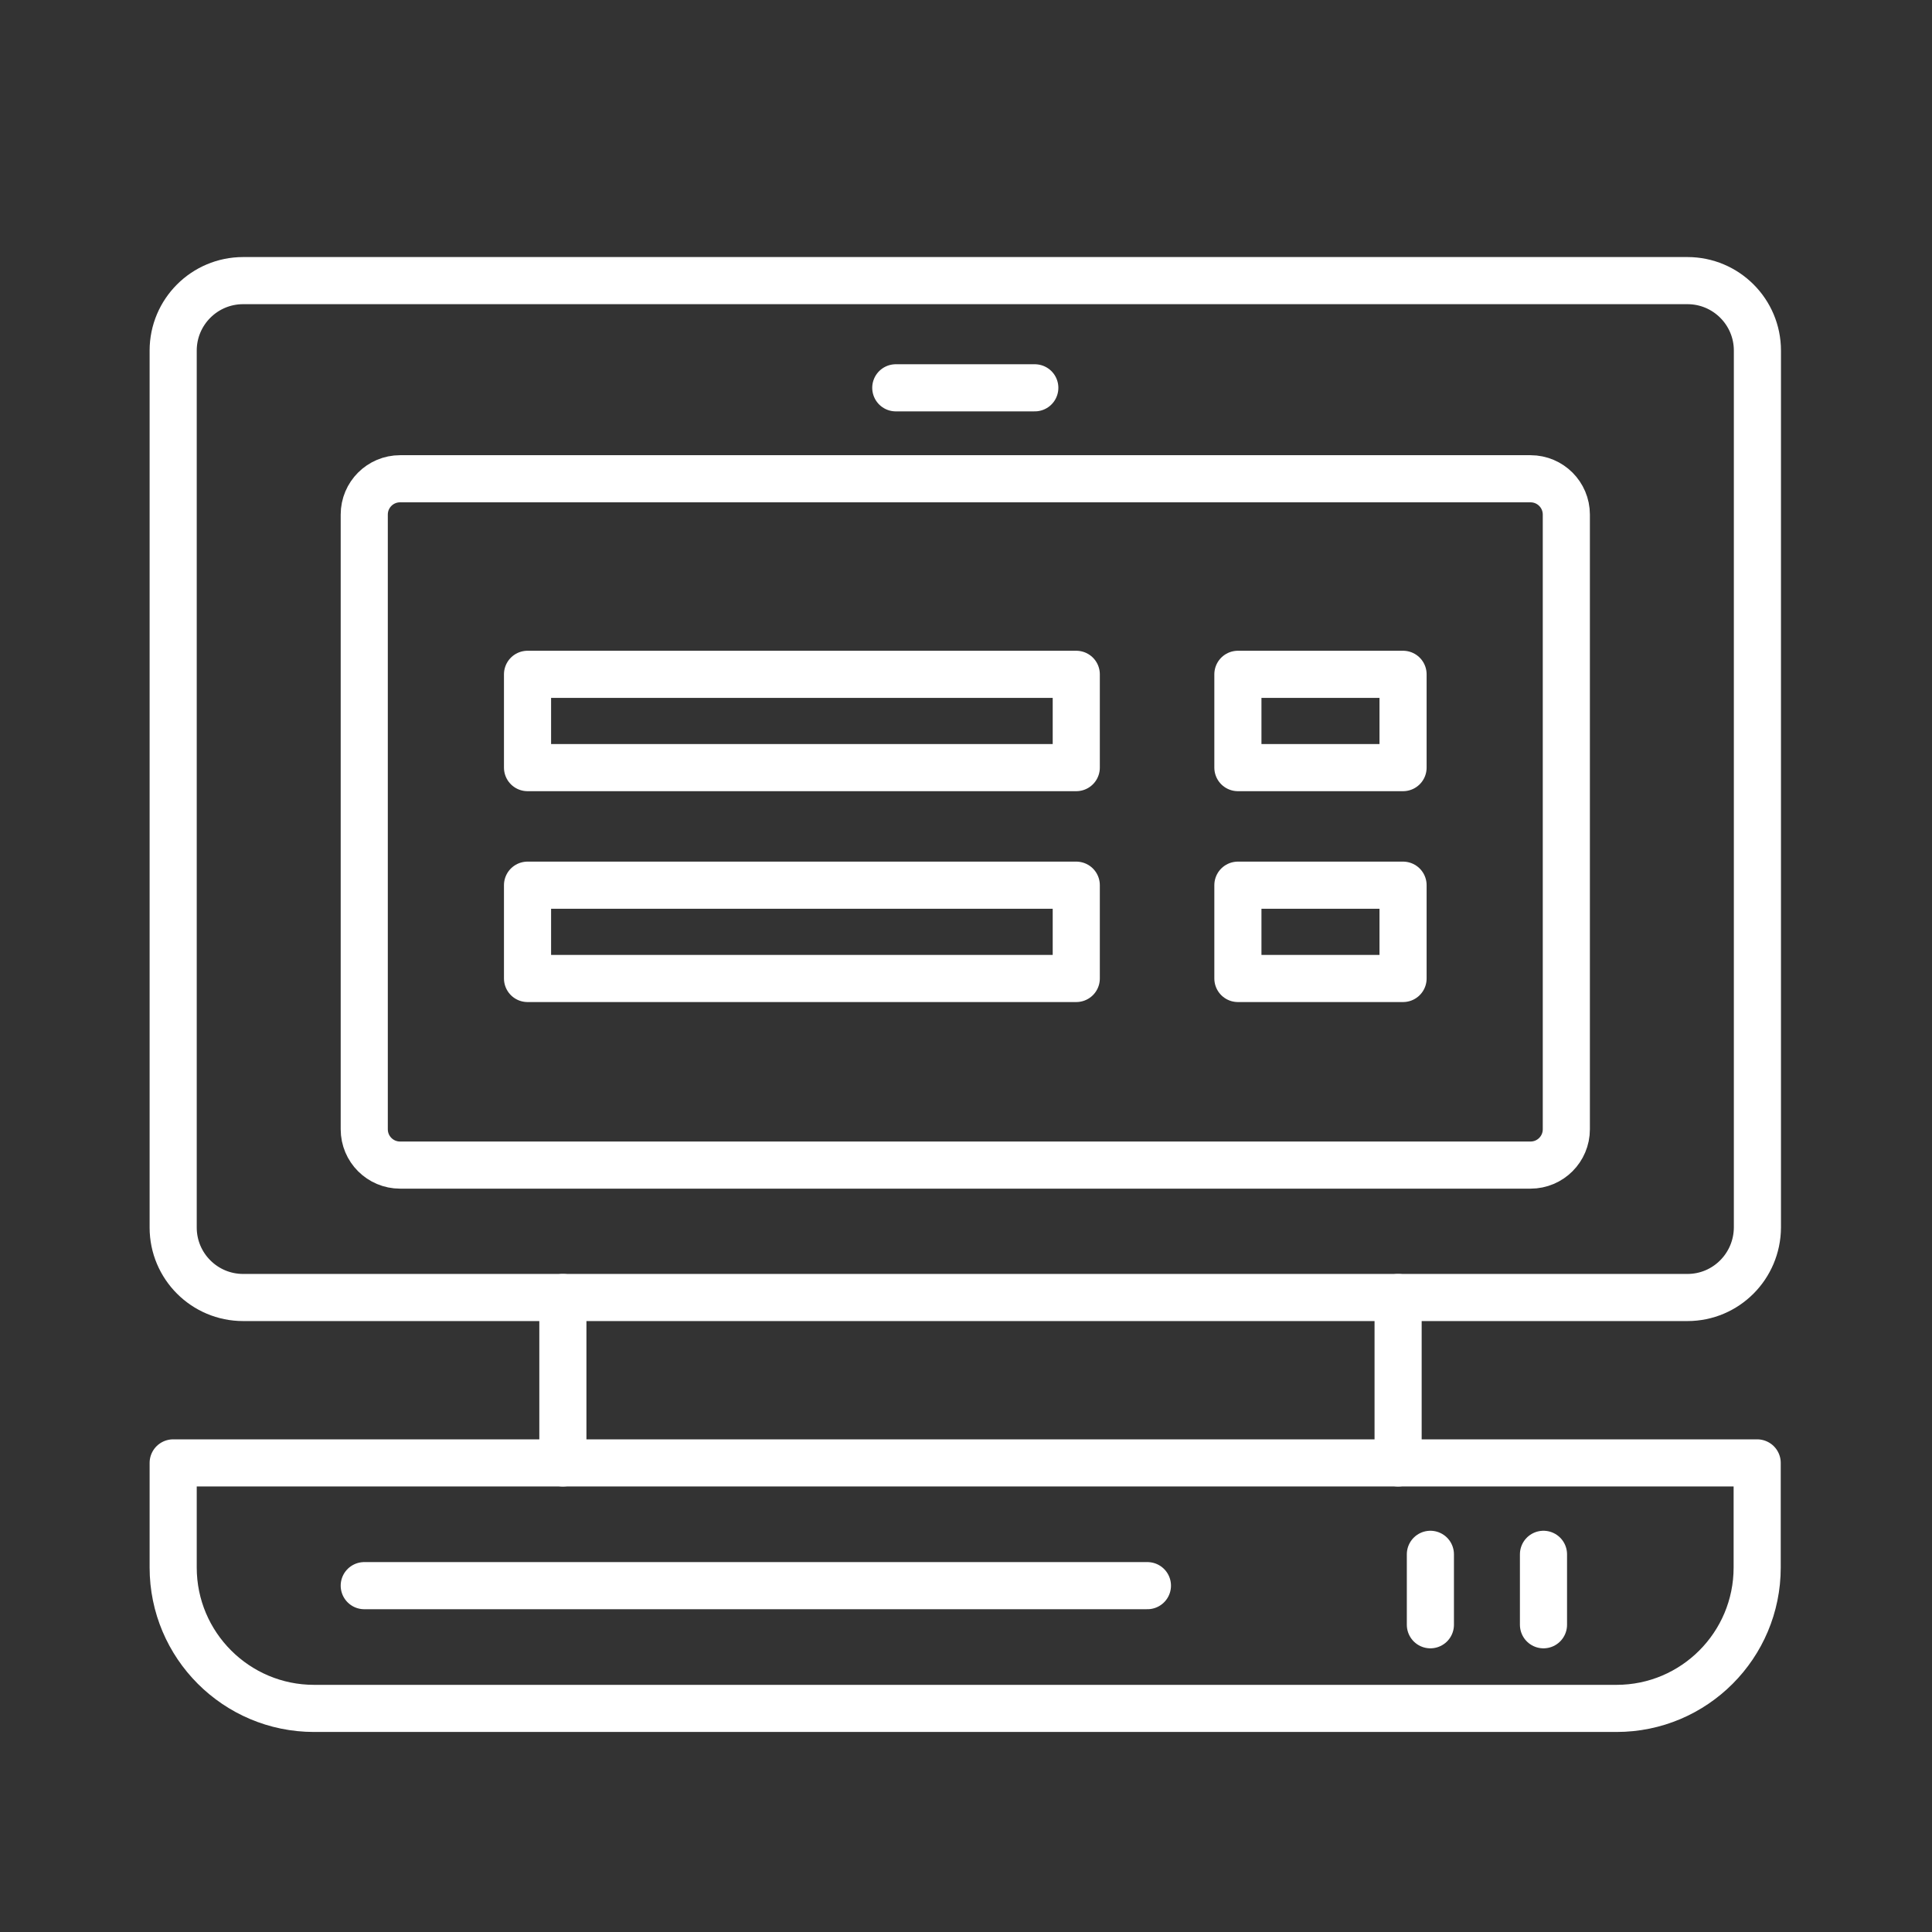<?xml version="1.0" encoding="utf-8"?>
<!-- Generator: Adobe Illustrator 25.4.1, SVG Export Plug-In . SVG Version: 6.00 Build 0)  -->
<svg version="1.1" id="图层_1" xmlns="http://www.w3.org/2000/svg" xmlns:xlink="http://www.w3.org/1999/xlink" x="0px" y="0px"
	 viewBox="0 0 82 82" style="enable-background:new 0 0 82 82;" xml:space="preserve">
<rect x="0" y="0" width="82" height="82" fill="#333333" stroke="none"/>
<style type="text/css">
	.st0{fill:none;stroke:#3768FF;stroke-width:2;stroke-miterlimit:10;}
	.st1{fill:none;stroke:#3768FF;stroke-width:2;stroke-linecap:round;stroke-miterlimit:10;}
	.st2{fill:#3768FF;}
	.st3{fill:none;stroke:#3768FF;stroke-width:2;stroke-linejoin:round;stroke-miterlimit:10;}
	.st4{fill:none;stroke:#3768FF;stroke-width:2;stroke-linecap:round;stroke-linejoin:round;stroke-miterlimit:10;}
	.st5{fill:none;stroke:#FFFFFF;stroke-width:2;stroke-miterlimit:10;}
	.st6{fill:none;stroke:#FFFFFF;stroke-width:2;stroke-linecap:round;stroke-miterlimit:10;}
	.st7{fill:#FFFFFF;}
	.st8{fill:none;stroke:#FFFFFF;stroke-width:2;stroke-linejoin:round;stroke-miterlimit:10;}
	.st9{fill:none;stroke:#FFFFFF;stroke-width:2;stroke-linecap:round;stroke-linejoin:round;stroke-miterlimit:10;}
</style>
<g>
	<path class="st8" d="M71.62,55.07h-61.3c-1.64,0-2.97-1.33-2.97-2.97V14.88c0-1.64,1.33-2.97,2.97-2.97h61.3
		c1.64,0,2.97,1.33,2.97,2.97V52.1C74.58,53.74,73.26,55.07,71.62,55.07z"/>
	<path class="st8" d="M64.96,49.45H16.98c-0.84,0-1.52-0.68-1.52-1.52V21.84c0-0.84,0.68-1.52,1.52-1.52h47.98
		c0.84,0,1.52,0.68,1.52,1.52v26.09C66.48,48.77,65.8,49.45,64.96,49.45z"/>
	<line class="st9" x1="38.02" y1="16.46" x2="43.92" y2="16.46"/>
	<path class="st9" d="M68.61,72.51H13.33c-3.3,0-5.98-2.68-5.98-5.98v-4.44h67.23v4.44C74.58,69.83,71.91,72.51,68.61,72.51z"/>
	<line class="st9" x1="23.89" y1="55.07" x2="23.89" y2="62.09"/>
	<line class="st9" x1="59.34" y1="55.07" x2="59.34" y2="62.09"/>
	<line class="st9" x1="15.46" y1="67.3" x2="48.7" y2="67.3"/>
	<line class="st9" x1="60.71" y1="65.97" x2="60.71" y2="68.96"/>
	<line class="st9" x1="65.51" y1="65.97" x2="65.51" y2="68.96"/>
	<rect x="22.39" y="28.62" class="st9" width="23.29" height="3.96"/>
	<rect x="22.39" y="37.57" class="st9" width="23.29" height="3.96"/>
	<rect x="52.54" y="28.62" class="st9" width="7.01" height="3.96"/>
	<rect x="52.54" y="37.57" class="st9" width="7.01" height="3.96"/>
</g>
</svg>
